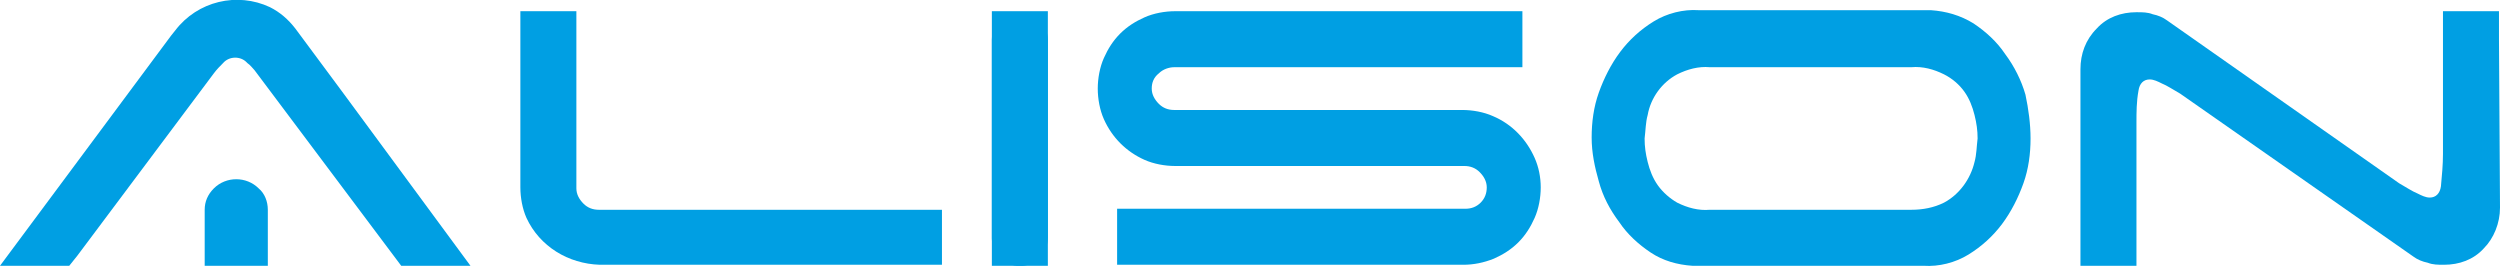 <?xml version="1.0" encoding="utf-8"?>
<!-- Generator: Adobe Illustrator 25.0.0, SVG Export Plug-In . SVG Version: 6.00 Build 0)  -->
<svg version="1.1" id="图层_1" xmlns="http://www.w3.org/2000/svg" xmlns:xlink="http://www.w3.org/1999/xlink" x="0px" y="0px"
	 viewBox="0 0 245.5 26.1" style="enable-background:new 0 0 245.5 26.1;" xml:space="preserve">
<style type="text/css">
	.st0{fill:#009FE3;}
</style>
<g id="图层_2_1_">
	<g id="图层_1-2">
		<g id="图层_2-2">
			<g id="图层_1-2-2">
				<path class="st0" d="M92.6,20.6H58.8c-0.6,0-1.1-0.2-1.5-0.6c-0.4-0.4-0.7-0.9-0.7-1.5V3.9l0,0V1.1h-5.5v17.1l0,0v0.2
					c0,1,0.2,2.1,0.6,3c1.3,2.8,4.1,4.5,7.2,4.6h33.6V20.6z"/>
				<path class="st0" d="M102.1,25.3c-1.1,1.1-2.8,1.1-3.9,0c-0.5-0.5-0.8-1.2-0.8-1.9V3.9c0-0.7,0.3-1.4,0.8-1.9
					c1.1-1.1,2.8-1.1,3.9,0c0.5,0.5,0.8,1.2,0.8,1.9v19.4C102.9,24,102.7,24.7,102.1,25.3z"/>
				<path class="st0" d="M199.4,13.6c0,1.5-0.2,3-0.7,4.4c-0.5,1.4-1.2,2.8-2.1,4c-0.9,1.2-2,2.2-3.3,3c-1.3,0.8-2.9,1.2-4.4,1.1
					h-22.7c-1.5-0.1-2.9-0.5-4.1-1.3c-1.2-0.8-2.3-1.8-3.1-3c-0.9-1.2-1.6-2.5-2-4c-0.4-1.4-0.7-2.8-0.7-4.3c0-1.5,0.2-3,0.7-4.4
					c0.5-1.4,1.2-2.8,2.1-4c0.9-1.2,2-2.2,3.3-3c1.3-0.8,2.9-1.2,4.4-1.1h22.8c1.5,0.1,2.9,0.5,4.2,1.3c1.2,0.8,2.3,1.8,3.1,3
					c0.9,1.2,1.6,2.6,2,4C199.2,10.7,199.4,12.2,199.4,13.6z M190.9,19.9c1.5-0.8,2.6-2.3,3-4c0.2-0.7,0.2-1.5,0.3-2.3
					c0-0.8-0.1-1.5-0.3-2.3c-0.2-0.8-0.5-1.6-1-2.3c-0.5-0.7-1.2-1.3-2-1.7c-1-0.5-2.1-0.8-3.2-0.7h-19.8c-1.1-0.1-2.2,0.2-3.2,0.7
					c-1.5,0.8-2.6,2.3-2.9,4c-0.2,0.7-0.2,1.5-0.3,2.3c0,0.8,0.1,1.5,0.3,2.3c0.2,0.8,0.5,1.6,1,2.3c0.5,0.7,1.2,1.3,1.9,1.7
					c1,0.5,2.1,0.8,3.2,0.7h19.8C188.8,20.6,189.9,20.4,190.9,19.9L190.9,19.9z"/>
				<rect x="97.4" y="1.1" class="st0" width="5.5" height="25"/>
				<path class="st0" d="M150.7,15.5c-0.8-1.8-2.2-3.3-4.1-4.1c-0.9-0.4-2-0.6-3-0.6h-28.3c-0.6,0-1.1-0.2-1.5-0.6
					c-0.4-0.4-0.7-0.9-0.7-1.5c0-0.6,0.2-1.1,0.7-1.5c0.4-0.4,1-0.6,1.5-0.6h34.2V1.1h-34.1c-1,0-2.1,0.2-3,0.6
					c-0.9,0.4-1.7,0.9-2.4,1.6c-0.7,0.7-1.2,1.5-1.6,2.4c-0.4,0.9-0.6,2-0.6,3c0,1,0.2,2.1,0.6,3c0.8,1.8,2.2,3.2,4,4
					c0.9,0.4,2,0.6,3,0.6h28.4c0.6,0,1.1,0.2,1.5,0.6c0.4,0.4,0.7,0.9,0.7,1.5c0,0.6-0.2,1.1-0.6,1.5c-0.4,0.4-0.9,0.6-1.5,0.6
					h-34.2V26h34c1,0,2-0.2,3-0.6c0.9-0.4,1.7-0.9,2.4-1.6c0.7-0.7,1.2-1.5,1.6-2.4c0.4-0.9,0.6-2,0.6-3
					C151.3,17.4,151.1,16.4,150.7,15.5z"/>
				<path class="st0" d="M245.4,3.9V1.1h-5.5v14c0,1.1-0.1,2.1-0.2,3.2c-0.1,0.7-0.5,1.1-1.1,1.1c-0.4,0-0.8-0.2-1.2-0.4
					c-0.5-0.2-1.1-0.6-1.8-1L212.8,2c-0.4-0.3-0.9-0.5-1.4-0.6c-0.5-0.2-1-0.2-1.6-0.2c-1.5,0-2.9,0.5-3.9,1.6
					c-1.1,1.1-1.6,2.5-1.6,4v19.3h5.5v-2.8l0,0V12.1c0-1.1,0-2.1,0.2-3.2c0.1-0.7,0.5-1.1,1.1-1.1c0.4,0,0.8,0.2,1.2,0.4
					c0.5,0.2,1.1,0.6,1.8,1l22.9,16c0.4,0.3,0.9,0.5,1.4,0.6c0.5,0.2,1,0.2,1.6,0.2c1.5,0,2.9-0.5,3.9-1.6c1-1,1.6-2.5,1.6-4
					L245.4,3.9L245.4,3.9z"/>
				<path class="st0" d="M26.3,20.6L26.3,20.6c0-0.8-0.3-1.6-0.9-2.1c-1.2-1.2-3.2-1.2-4.4,0c0,0,0,0,0,0c-0.6,0.6-0.9,1.3-0.9,2.1
					l0,0v5.5h6.2V20.6L26.3,20.6z"/>
				<path class="st0" d="M33.6,9L29,2.8c-0.7-0.9-1.5-1.6-2.5-2.1c-3.2-1.5-7.1-0.6-9.3,2.3l-0.4,0.5l0,0L0,26.1h6.8l0.8-1l0,0
					L21,7.2c0.3-0.4,0.6-0.7,0.9-1c0.6-0.7,1.7-0.7,2.3-0.1c0,0,0,0,0,0c0,0,0.1,0.1,0.1,0.1c0.3,0.2,0.5,0.5,0.7,0.7l14.4,19.2h6.8
					L33.6,9z"/>
			</g>
		</g>
	</g>
</g>
</svg>
